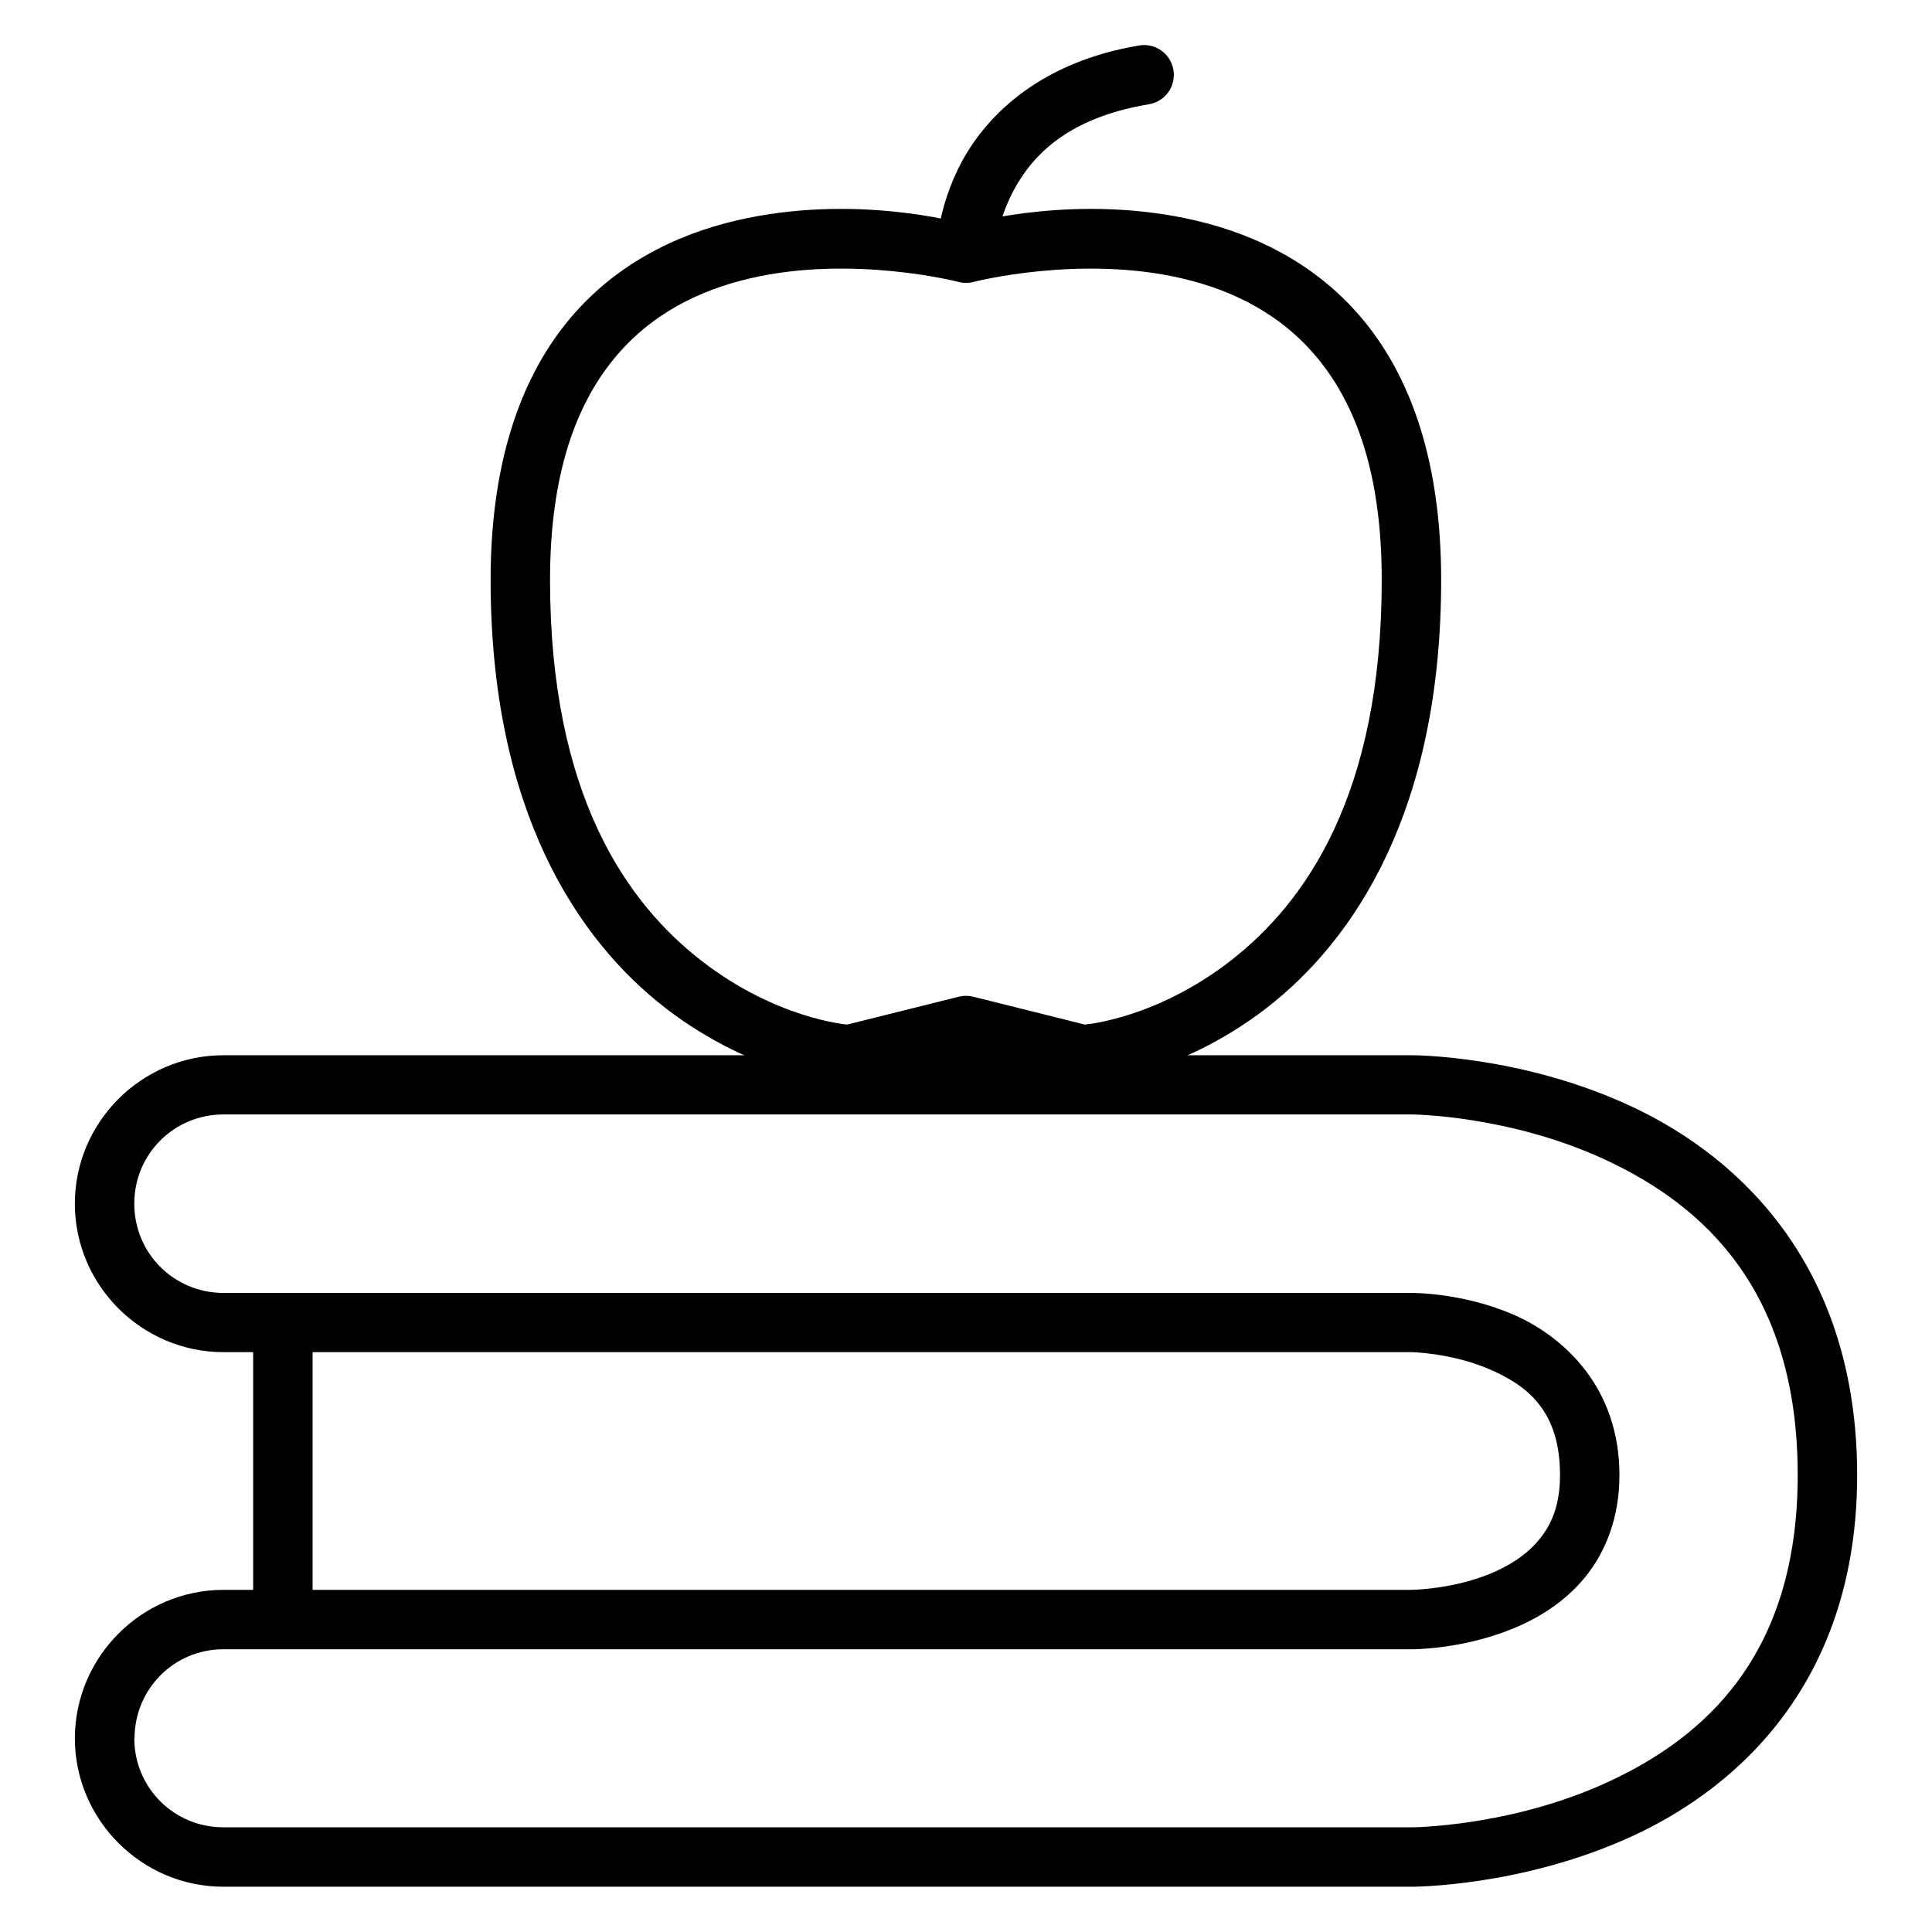 <?xml version="1.0" encoding="UTF-8"?>
<!-- Uploaded to: SVG Repo, www.svgrepo.com, Generator: SVG Repo Mixer Tools -->
<svg fill="#000000" width="800px" height="800px" version="1.1" viewBox="144 144 512 512" xmlns="http://www.w3.org/2000/svg">
 <g>
  <path d="m203.24 423.65c-21.652-0.004-39.406 17.691-39.402 39.34-0.004 21.652 17.75 39.348 39.402 39.344h314.84s10.453 0.168 20.512 4.473c10.059 4.309 18.836 10.973 18.828 28.125 0.004 7.953-2.242 13.086-5.578 17.141-3.336 4.059-8.078 7.016-13.133 9.066-10.113 4.098-20.629 4.184-20.629 4.184l-314.84 0.004c-21.652-0.004-39.402 17.746-39.398 39.398 0.035 21.625 17.773 39.289 39.398 39.281h314.84s29.039 0.113 58.402-13.367c29.363-13.477 59.68-42.223 59.68-95.707 0-54.5-30.242-83.84-59.621-97.625-29.379-13.785-58.461-13.656-58.461-13.656zm0 15.691h314.84s26.051 0.129 51.777 12.203 50.555 34.48 50.555 83.387c0 47.773-24.754 69.598-50.496 81.414-25.742 11.816-51.836 11.914-51.836 11.914h-314.84c-13.105 0.004-23.605-10.434-23.652-23.535l0.059-0.059c0.047-13.094 10.484-23.598 23.594-23.594h314.84s13.059 0.125 26.555-5.348c6.75-2.738 13.836-6.945 19.352-13.656 5.516-6.711 9.188-15.949 9.18-27.137 0.008-23.281-14.805-36.852-28.359-42.652-13.551-5.801-26.73-5.637-26.73-5.637h-314.84c-13.141 0.004-23.656-10.512-23.652-23.652-0.004-13.141 10.512-23.652 23.652-23.648z"/>
  <path d="m339.16 202.43c-15.973 3.727-32.539 11.695-44.918 26.965-12.383 15.27-20.223 37.445-20.223 68.281 0 60.965 22.953 95.391 46.371 113.49 23.422 18.098 47.418 20.34 47.418 20.34 0.879 0.066 1.762-0.012 2.617-0.234l29.578-7.379 29.578 7.379c0.852 0.223 1.734 0.301 2.613 0.234 0 0 23.996-2.242 47.418-20.34s46.312-52.523 46.312-113.49c0-30.832-7.785-53.012-20.164-68.281-12.379-15.27-28.945-23.238-44.918-26.965-30.91-7.211-58.938 0.48-60.84 0.988-1.906-0.508-29.934-8.199-60.844-0.988zm3.602 15.34c27.098-6.324 55.203 0.93 55.203 0.93l0.004 0.004c1.332 0.355 2.734 0.355 4.066 0 0 0 28.109-7.254 55.203-0.93 13.547 3.16 26.5 9.523 36.262 21.559 9.758 12.035 16.676 30.137 16.676 58.344 0 57.117-20.336 85.695-40.211 101.05-19.523 15.086-37.805 16.73-38.469 16.793l-29.574-7.383c-1.262-0.316-2.578-0.316-3.836 0l-29.578 7.383c-0.668-0.066-18.945-1.707-38.469-16.797-19.875-15.355-40.273-43.938-40.273-101.05 0-28.207 6.977-46.309 16.734-58.344s22.711-18.398 36.262-21.559z"/>
  <path d="m445.91 156.05c-25.715 4.285-40.031 17.98-46.895 30.566-6.867 12.586-6.918 24.465-6.918 24.465 0.027-0.016 15.746 0 15.746 0s-0.004-7.848 4.938-16.91c4.945-9.062 14.219-18.961 35.738-22.547 4.281-0.723 7.168-4.781 6.449-9.066-0.695-4.305-4.762-7.227-9.066-6.508z"/>
  <path d="m211.09 494.49v78.68h15.746v-78.68z"/>
 </g>
</svg>